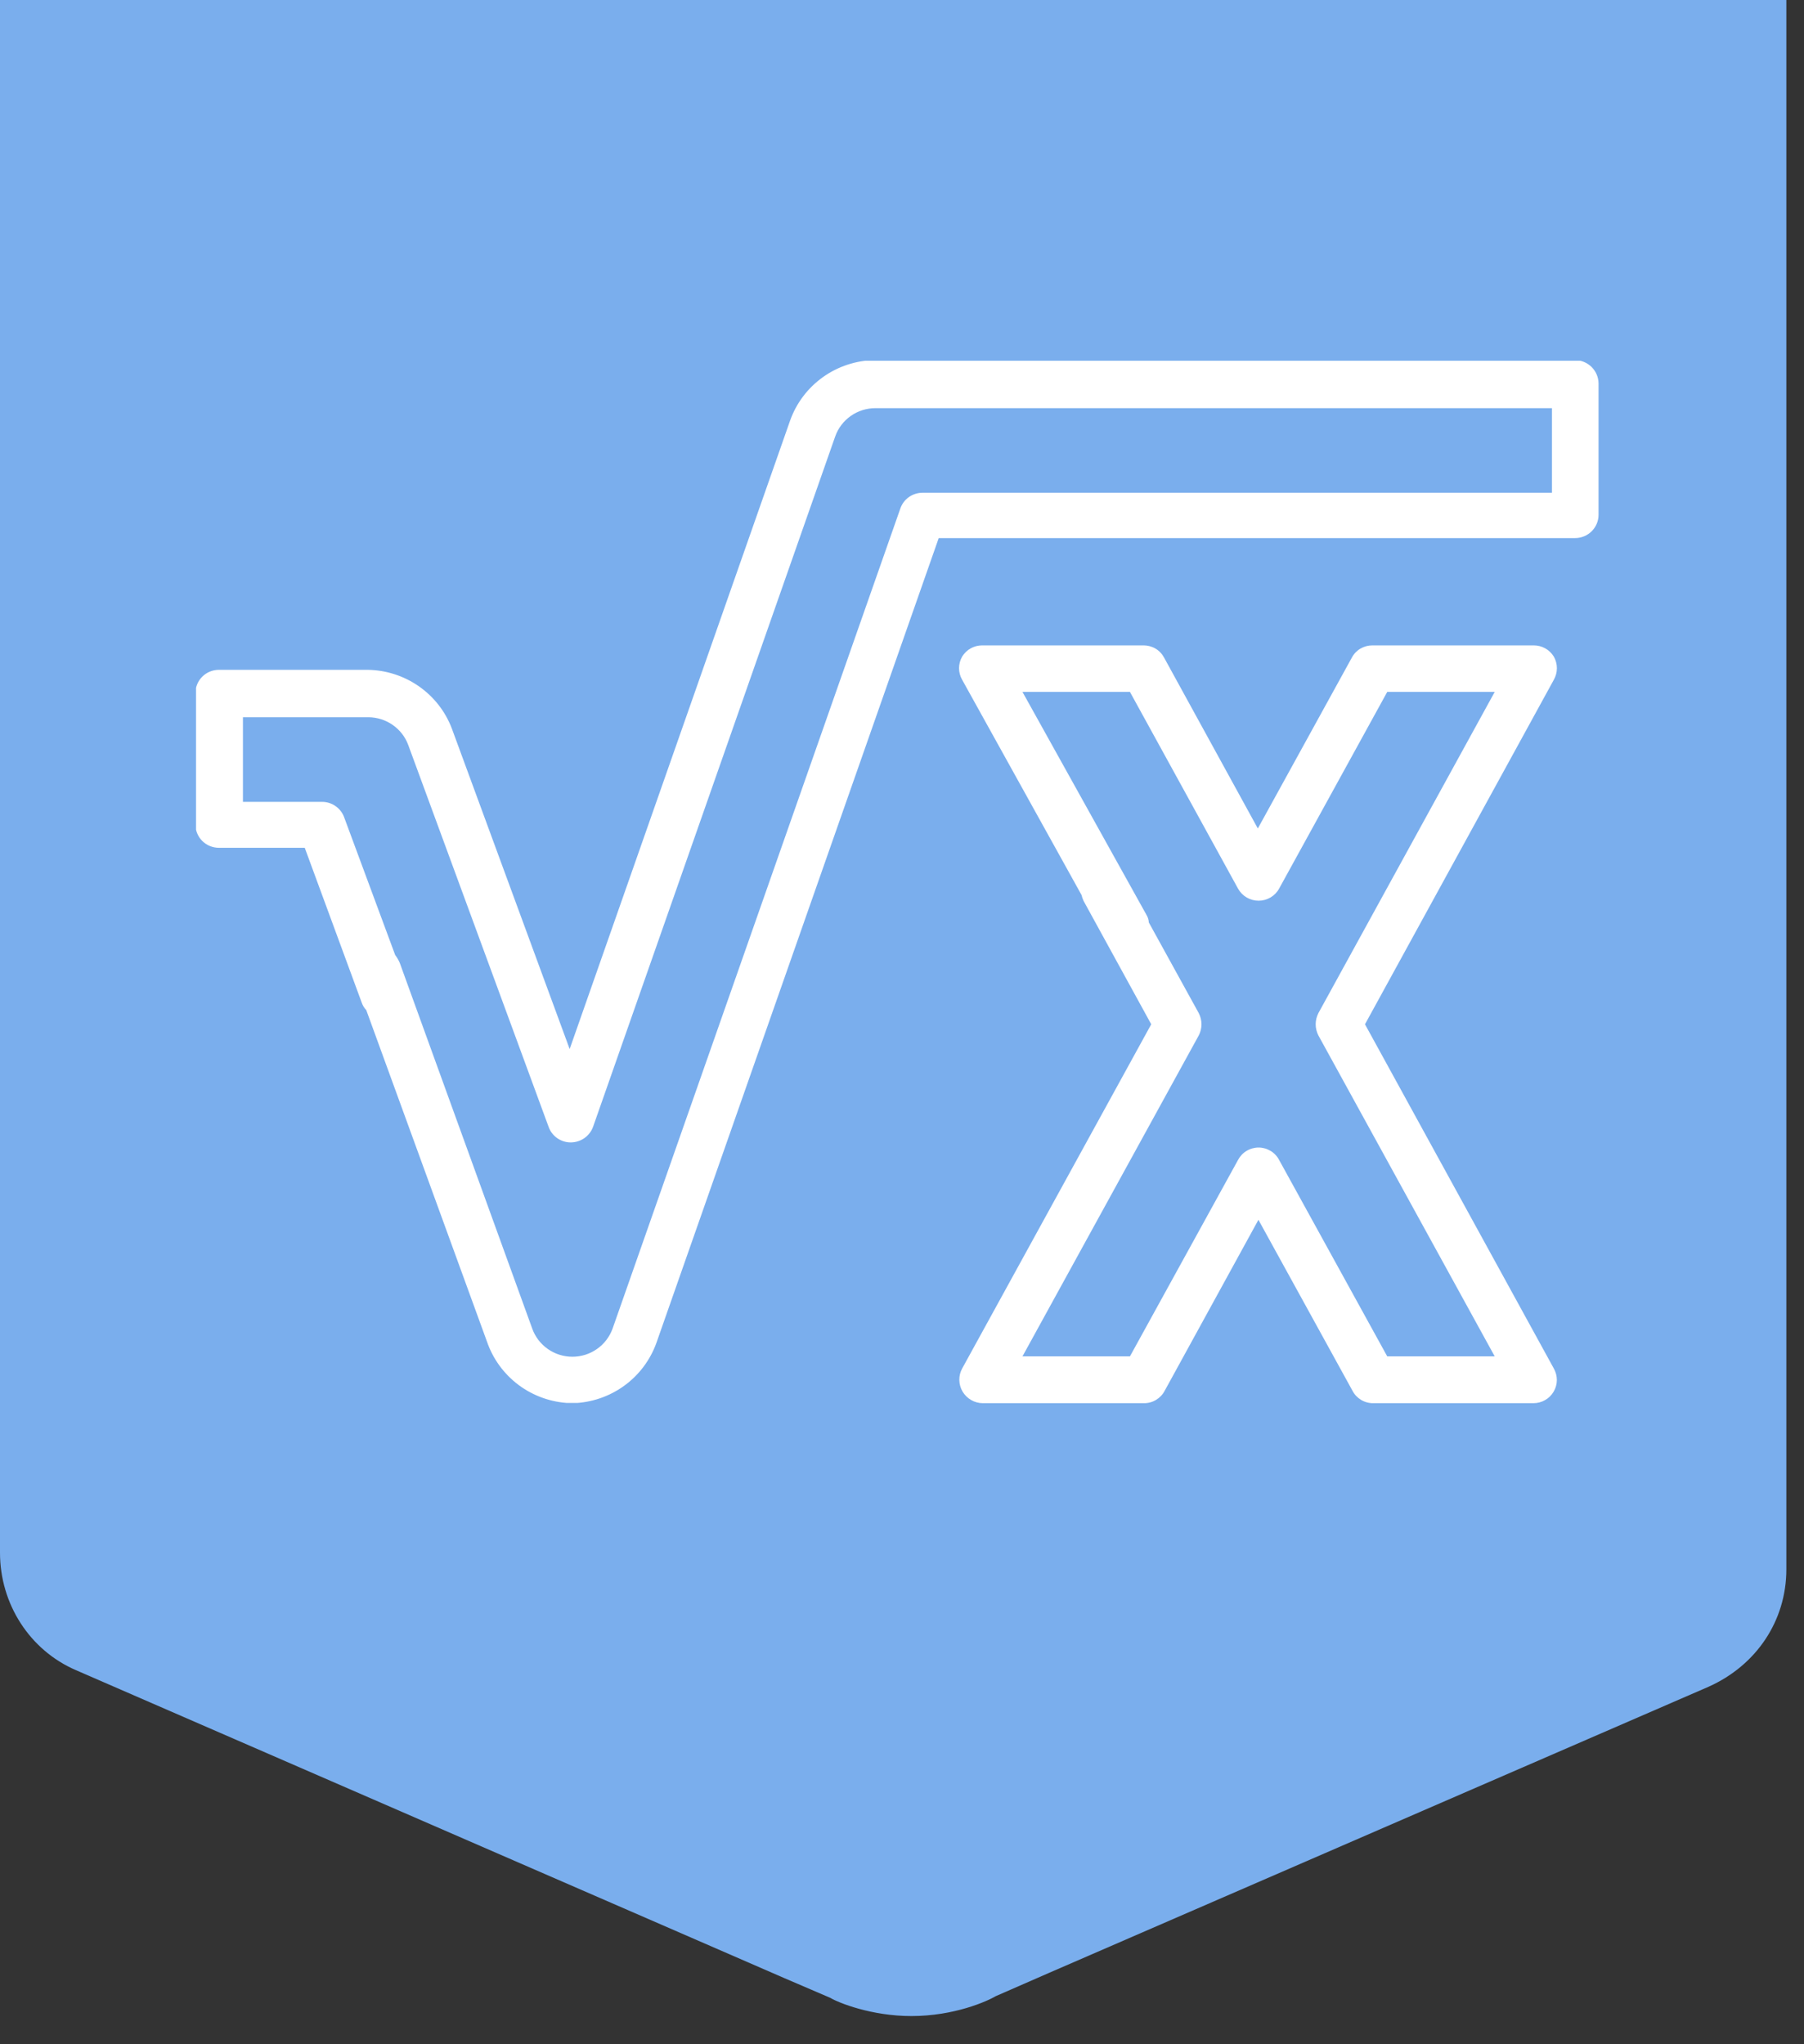 <?xml version="1.0" encoding="UTF-8"?> <svg xmlns="http://www.w3.org/2000/svg" width="45" height="51" viewBox="0 0 45 51" fill="none"><rect x="0" y="0" width="45" height="51" fill="#333333" stroke="none"/><path d="M22.734 50.297C21.743 50.297 20.918 49.967 20.712 49.843L19.557 49.347L1.898 41.669C0.743 41.173 3.1175e-06 40.017 3.06156e-06 38.738L3.03269e-06 38.077L2.7187e-06 30.894L2.58696e-06 27.88L-2.45418e-06 0C17.402 0 27.158 0 44.56 0L44.56 38.077L44.56 39.15C44.56 40.43 43.817 41.545 42.62 42.081L26.158 49.224L24.838 49.801C24.631 49.925 23.806 50.297 22.734 50.297Z" fill="#7AAEED"></path><g clip-path="url(#clip0_1262_807)"><path d="M39.298 9.076H21.828C21.38 9.075 20.943 9.214 20.578 9.472C20.213 9.73 19.938 10.095 19.793 10.515L14.217 26.399L11.179 18.197C11.027 17.785 10.751 17.428 10.389 17.176C10.026 16.924 9.594 16.788 9.151 16.788H5.437C5.302 16.788 5.173 16.841 5.077 16.935C4.982 17.03 4.928 17.159 4.928 17.293V20.572C4.928 20.706 4.982 20.834 5.077 20.929C5.173 21.023 5.302 21.077 5.437 21.077H7.64L9.075 24.989C9.099 25.049 9.132 25.105 9.174 25.155L12.212 33.523C12.366 33.934 12.643 34.289 13.005 34.541C13.367 34.793 13.798 34.929 14.24 34.932C14.685 34.928 15.118 34.787 15.48 34.529C15.841 34.272 16.114 33.91 16.261 33.492L23.317 13.365H39.267C39.335 13.366 39.402 13.354 39.465 13.329C39.527 13.304 39.584 13.267 39.632 13.22C39.68 13.173 39.718 13.117 39.745 13.055C39.77 12.993 39.784 12.927 39.784 12.86V9.581C39.784 9.451 39.734 9.325 39.643 9.231C39.553 9.137 39.429 9.082 39.298 9.076ZM38.789 12.355H23.013C22.907 12.355 22.803 12.387 22.716 12.448C22.629 12.509 22.563 12.595 22.527 12.694L15.349 33.153C15.272 33.373 15.129 33.563 14.938 33.698C14.748 33.833 14.52 33.906 14.286 33.907C14.052 33.906 13.824 33.833 13.633 33.698C13.443 33.563 13.3 33.373 13.223 33.153L9.911 24.024C9.889 23.959 9.853 23.9 9.805 23.851L8.529 20.376C8.493 20.278 8.428 20.194 8.342 20.135C8.256 20.076 8.154 20.044 8.05 20.044H5.999V17.783H9.204C9.439 17.784 9.668 17.858 9.859 17.992C10.051 18.127 10.196 18.317 10.275 18.536L13.777 28.073C13.813 28.17 13.878 28.254 13.964 28.313C14.049 28.372 14.151 28.404 14.255 28.404C14.361 28.405 14.464 28.372 14.55 28.311C14.636 28.251 14.7 28.164 14.734 28.065L20.81 10.84C20.889 10.619 21.035 10.427 21.229 10.292C21.422 10.157 21.653 10.085 21.889 10.086H38.842L38.789 12.355Z" fill="white"></path><path d="M14.293 35.007C13.833 35.004 13.383 34.863 13.005 34.602C12.627 34.341 12.337 33.972 12.174 33.544L9.136 25.199C9.084 25.146 9.045 25.081 9.022 25.011L7.602 21.151H5.46C5.305 21.151 5.156 21.09 5.046 20.981C4.937 20.872 4.875 20.724 4.875 20.57V17.291C4.875 17.137 4.937 16.99 5.046 16.881C5.156 16.772 5.305 16.711 5.46 16.711H9.174C9.631 16.718 10.075 16.861 10.449 17.122C10.823 17.383 11.109 17.749 11.27 18.173L14.21 26.172L19.709 10.492C19.864 10.056 20.149 9.679 20.527 9.409C20.904 9.14 21.356 8.991 21.82 8.984H39.29C39.445 8.986 39.592 9.048 39.702 9.156C39.811 9.265 39.873 9.411 39.875 9.564V12.844C39.875 12.998 39.813 13.145 39.704 13.254C39.594 13.363 39.445 13.424 39.29 13.424H23.416L16.375 33.499C16.221 33.929 15.941 34.304 15.569 34.573C15.198 34.842 14.753 34.993 14.293 35.007ZM5.475 16.862C5.36 16.862 5.25 16.907 5.169 16.987C5.088 17.068 5.042 17.177 5.042 17.291V20.57C5.042 20.684 5.088 20.794 5.169 20.874C5.25 20.955 5.36 21 5.475 21H7.754V21.053L9.189 24.958C9.21 25.013 9.241 25.064 9.28 25.109L12.319 33.469C12.461 33.872 12.727 34.222 13.079 34.469C13.431 34.717 13.851 34.849 14.282 34.849C14.713 34.849 15.133 34.717 15.485 34.469C15.837 34.222 16.102 33.872 16.245 33.469L23.317 13.296H39.305C39.419 13.294 39.529 13.248 39.609 13.168C39.69 13.088 39.736 12.98 39.738 12.866V9.587C39.736 9.474 39.69 9.366 39.609 9.285C39.529 9.205 39.419 9.159 39.305 9.157H21.836C21.402 9.157 20.98 9.292 20.627 9.542C20.274 9.792 20.009 10.145 19.869 10.552L14.225 26.631L11.118 18.226C10.973 17.828 10.707 17.484 10.358 17.24C10.009 16.996 9.593 16.864 9.166 16.862H5.475ZM14.286 33.989C14.035 33.991 13.789 33.915 13.583 33.774C13.376 33.632 13.219 33.431 13.131 33.197L9.827 24.068C9.804 24.015 9.771 23.966 9.728 23.925L8.452 20.45C8.422 20.369 8.367 20.298 8.295 20.248C8.223 20.198 8.138 20.172 8.05 20.171H5.923V17.751H9.204C9.454 17.753 9.697 17.831 9.9 17.974C10.104 18.116 10.258 18.318 10.344 18.55L13.845 28.079C13.875 28.163 13.931 28.236 14.004 28.287C14.078 28.338 14.165 28.366 14.255 28.365C14.345 28.364 14.431 28.335 14.505 28.284C14.578 28.233 14.634 28.162 14.665 28.079L20.742 10.853C20.825 10.618 20.98 10.413 21.186 10.269C21.391 10.124 21.637 10.047 21.889 10.047H38.918V12.459H23.013C22.923 12.458 22.835 12.485 22.761 12.536C22.687 12.588 22.632 12.661 22.603 12.745L15.425 33.212C15.337 33.441 15.181 33.638 14.977 33.777C14.774 33.916 14.533 33.99 14.286 33.989ZM9.858 23.827C9.904 23.887 9.943 23.953 9.972 24.023L13.276 33.145C13.349 33.35 13.485 33.529 13.664 33.654C13.844 33.781 14.058 33.848 14.278 33.848C14.498 33.848 14.713 33.781 14.892 33.654C15.072 33.529 15.207 33.35 15.281 33.145L22.459 12.685C22.498 12.571 22.573 12.471 22.672 12.401C22.772 12.331 22.891 12.293 23.013 12.293H38.713V10.183H21.836C21.615 10.183 21.4 10.251 21.221 10.378C21.041 10.505 20.905 10.684 20.833 10.891L14.795 28.109C14.754 28.223 14.679 28.322 14.58 28.392C14.481 28.462 14.362 28.5 14.24 28.501C14.119 28.502 14.001 28.465 13.901 28.396C13.802 28.327 13.727 28.23 13.686 28.116L10.184 18.588C10.11 18.385 9.974 18.21 9.796 18.086C9.619 17.962 9.407 17.895 9.189 17.894H6.06V20.005H8.035C8.154 20.005 8.27 20.041 8.367 20.109C8.465 20.176 8.54 20.271 8.582 20.382L9.858 23.827Z" fill="white"></path><path d="M38.705 16.411C38.662 16.335 38.599 16.271 38.523 16.228C38.447 16.184 38.36 16.161 38.272 16.162H34.254C34.162 16.16 34.071 16.184 33.992 16.23C33.913 16.277 33.849 16.345 33.806 16.426L31.391 20.813L28.983 16.426C28.941 16.345 28.876 16.277 28.797 16.23C28.718 16.184 28.627 16.16 28.535 16.162H24.517C24.428 16.162 24.341 16.185 24.264 16.229C24.186 16.273 24.122 16.335 24.076 16.411C24.033 16.486 24.01 16.572 24.01 16.659C24.01 16.747 24.033 16.832 24.076 16.908L27.061 22.291C27.07 22.338 27.085 22.384 27.107 22.426L28.808 25.54L24.076 34.164C24.033 34.241 24.01 34.328 24.01 34.416C24.01 34.504 24.033 34.591 24.076 34.669C24.123 34.743 24.189 34.804 24.265 34.847C24.342 34.891 24.428 34.915 24.517 34.917H28.535C28.627 34.918 28.717 34.893 28.796 34.847C28.874 34.8 28.939 34.733 28.983 34.654L31.391 30.259L33.806 34.654C33.85 34.733 33.915 34.8 33.994 34.847C34.072 34.893 34.163 34.918 34.254 34.917H38.272C38.36 34.916 38.445 34.892 38.521 34.848C38.597 34.805 38.66 34.743 38.705 34.669C38.75 34.592 38.773 34.505 38.773 34.416C38.773 34.327 38.75 34.24 38.705 34.164L33.973 25.54L38.705 16.908C38.75 16.833 38.773 16.747 38.773 16.659C38.773 16.572 38.75 16.486 38.705 16.411ZM32.955 25.298C32.914 25.372 32.892 25.455 32.892 25.54C32.892 25.624 32.914 25.707 32.955 25.781L37.414 33.9H34.558L31.839 28.954C31.795 28.874 31.73 28.808 31.651 28.761C31.573 28.715 31.482 28.691 31.391 28.691C31.299 28.692 31.21 28.717 31.131 28.763C31.053 28.81 30.988 28.875 30.943 28.954L28.231 33.9H25.375L29.834 25.781C29.875 25.707 29.896 25.624 29.896 25.54C29.896 25.455 29.875 25.372 29.834 25.298L28.588 23.037C28.582 22.979 28.564 22.922 28.535 22.871L25.375 17.187H28.231L30.943 22.132C30.988 22.211 31.053 22.277 31.131 22.323C31.21 22.37 31.299 22.395 31.391 22.396C31.482 22.396 31.573 22.372 31.651 22.325C31.73 22.279 31.795 22.212 31.839 22.132L34.558 17.187H37.414L32.955 25.298Z" fill="white"></path><path d="M38.273 35.007H34.255C34.148 35.008 34.044 34.98 33.952 34.925C33.861 34.87 33.787 34.792 33.738 34.698L31.391 30.432L29.052 34.698C29.003 34.792 28.928 34.87 28.837 34.925C28.746 34.98 28.642 35.008 28.535 35.007H24.517C24.415 35.007 24.315 34.98 24.226 34.929C24.138 34.878 24.064 34.806 24.012 34.719C23.96 34.632 23.932 34.532 23.93 34.431C23.928 34.33 23.952 34.23 24.001 34.141L28.717 25.554L27.031 22.479C27.008 22.43 26.99 22.38 26.978 22.328L24.001 16.96C23.95 16.872 23.923 16.772 23.923 16.67C23.923 16.569 23.95 16.468 24.001 16.38C24.053 16.295 24.127 16.224 24.214 16.175C24.302 16.126 24.401 16.101 24.502 16.101H28.52C28.625 16.1 28.73 16.127 28.821 16.18C28.912 16.233 28.986 16.31 29.036 16.403L31.376 20.669L33.723 16.403C33.773 16.31 33.847 16.233 33.938 16.18C34.03 16.127 34.134 16.1 34.239 16.101H38.257C38.358 16.101 38.457 16.126 38.545 16.175C38.633 16.224 38.706 16.295 38.759 16.38C38.809 16.468 38.836 16.569 38.836 16.67C38.836 16.772 38.809 16.872 38.759 16.96L34.049 25.554L38.759 34.141C38.809 34.229 38.835 34.329 38.835 34.43C38.834 34.532 38.807 34.631 38.755 34.719C38.704 34.807 38.63 34.88 38.541 34.93C38.453 34.981 38.352 35.007 38.25 35.007H38.273ZM31.391 30.115L31.459 30.236L33.867 34.63C33.906 34.699 33.962 34.756 34.03 34.795C34.098 34.835 34.176 34.856 34.255 34.857H38.273C38.347 34.856 38.421 34.836 38.486 34.799C38.551 34.762 38.606 34.709 38.645 34.645C38.68 34.579 38.698 34.506 38.698 34.431C38.698 34.356 38.68 34.282 38.645 34.216L33.905 25.554V25.517L38.637 16.885C38.672 16.82 38.691 16.748 38.691 16.674C38.691 16.6 38.672 16.528 38.637 16.463C38.6 16.398 38.546 16.343 38.48 16.306C38.415 16.269 38.34 16.25 38.265 16.252H34.247C34.168 16.251 34.09 16.271 34.021 16.311C33.953 16.351 33.897 16.409 33.859 16.478L31.383 21.001L31.323 20.88L28.915 16.493C28.877 16.424 28.82 16.367 28.752 16.327C28.684 16.288 28.607 16.267 28.527 16.267H24.509C24.434 16.265 24.36 16.284 24.294 16.321C24.229 16.359 24.174 16.413 24.137 16.478C24.102 16.543 24.084 16.616 24.084 16.689C24.084 16.763 24.102 16.835 24.137 16.9L27.13 22.305C27.122 22.345 27.122 22.386 27.13 22.426L28.854 25.569L24.122 34.201C24.087 34.267 24.068 34.341 24.068 34.416C24.068 34.49 24.087 34.564 24.122 34.63C24.161 34.694 24.215 34.747 24.281 34.784C24.346 34.821 24.419 34.841 24.494 34.842H28.512C28.591 34.84 28.668 34.818 28.735 34.778C28.803 34.739 28.86 34.683 28.9 34.615L31.391 30.115ZM37.536 33.99H34.498V33.952L31.786 29.007C31.747 28.939 31.691 28.882 31.623 28.842C31.555 28.802 31.477 28.781 31.399 28.781C31.321 28.782 31.245 28.803 31.178 28.843C31.111 28.883 31.056 28.939 31.019 29.007L28.284 33.99H25.246L29.765 25.758C29.799 25.694 29.817 25.623 29.817 25.55C29.817 25.478 29.799 25.407 29.765 25.343L28.512 23.082C28.508 23.031 28.492 22.982 28.467 22.938L25.246 17.141H28.284V17.179L30.996 22.124C31.035 22.19 31.09 22.244 31.157 22.282C31.224 22.32 31.299 22.34 31.376 22.34C31.453 22.34 31.528 22.32 31.595 22.282C31.661 22.244 31.717 22.19 31.756 22.124L34.49 17.141H37.528L33.016 25.373C32.983 25.437 32.965 25.508 32.965 25.581C32.965 25.653 32.983 25.724 33.016 25.788L37.536 33.99ZM34.604 33.839H37.285L32.887 25.833C32.843 25.747 32.819 25.651 32.819 25.554C32.819 25.457 32.843 25.362 32.887 25.275L37.285 17.262H34.604L31.907 22.169C31.857 22.261 31.783 22.337 31.693 22.39C31.602 22.443 31.5 22.471 31.395 22.471C31.29 22.471 31.187 22.443 31.097 22.39C31.007 22.337 30.933 22.261 30.882 22.169L28.186 17.262H25.505L28.603 22.833C28.635 22.888 28.653 22.95 28.657 23.014L29.902 25.275C29.947 25.362 29.97 25.457 29.97 25.554C29.97 25.651 29.947 25.747 29.902 25.833L25.505 33.839H28.186L30.882 28.939C30.931 28.846 31.004 28.767 31.095 28.713C31.185 28.658 31.289 28.629 31.395 28.629C31.501 28.629 31.604 28.658 31.695 28.713C31.785 28.767 31.859 28.846 31.907 28.939L34.604 33.839Z" fill="white"></path></g><defs><clipPath id="clip0_1262_807"><rect width="35" height="26" fill="white" transform="translate(4.89 9)"></rect></clipPath></defs></svg> 